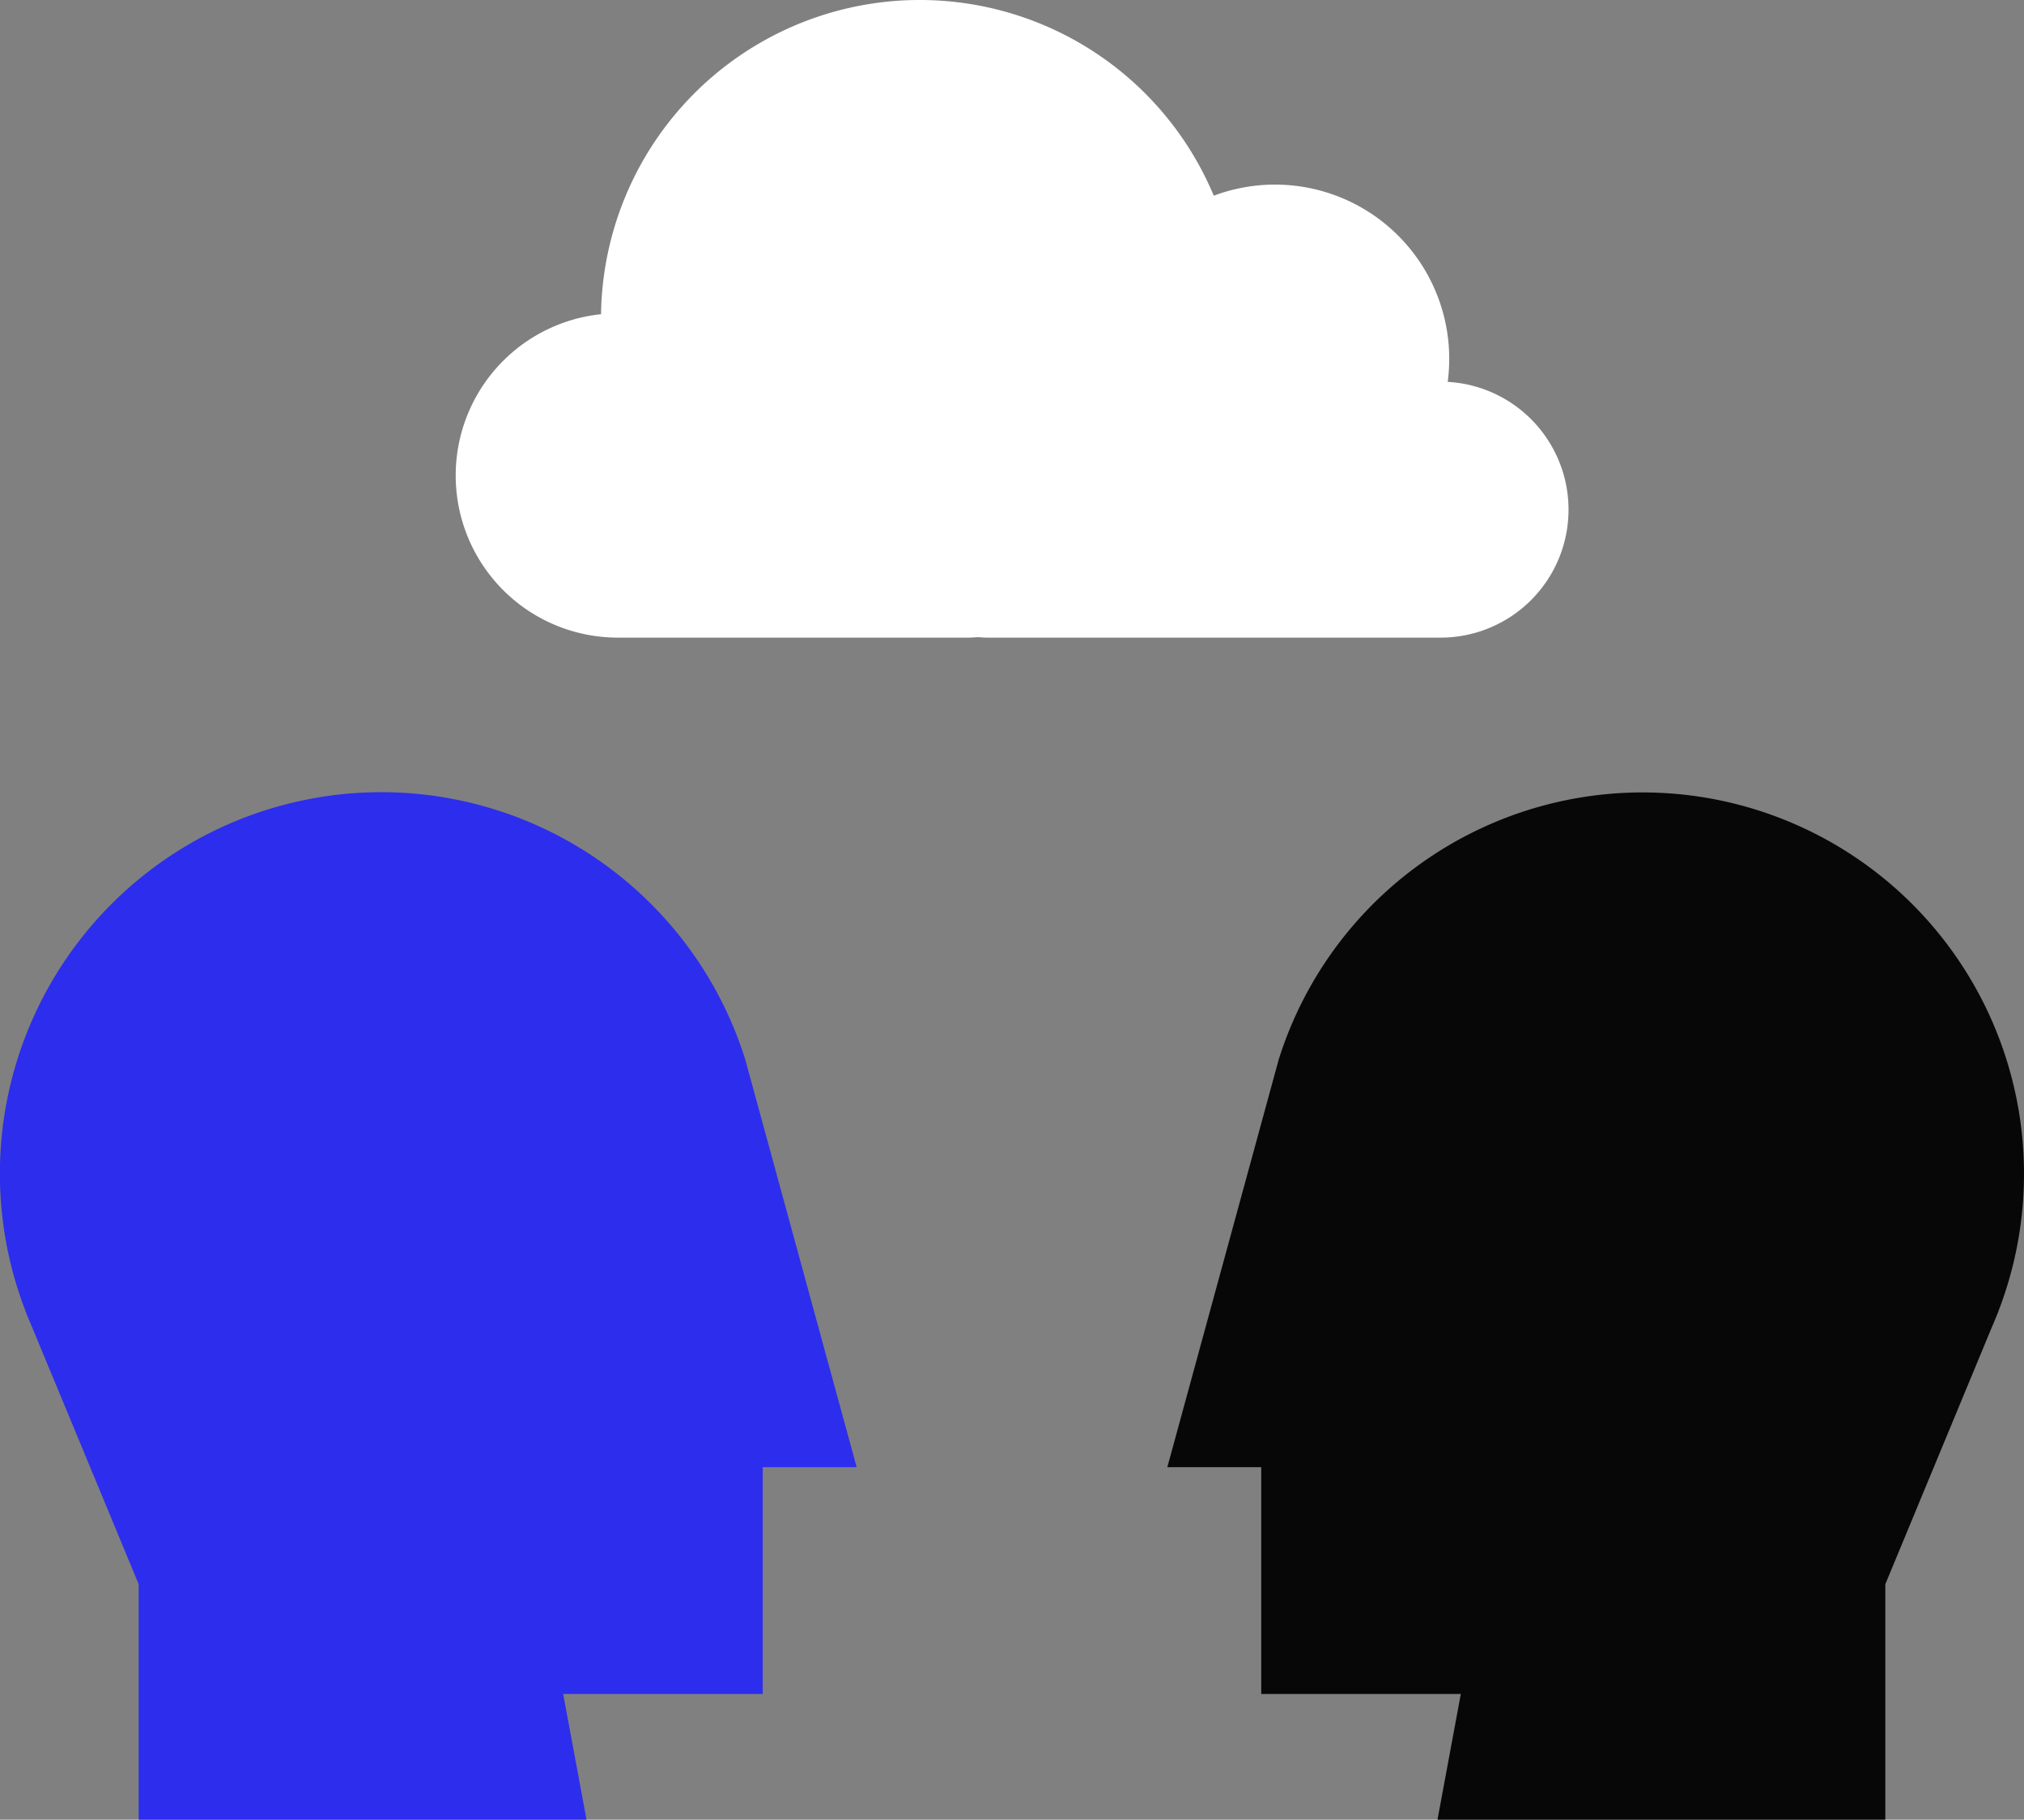 <svg id="Group_208" data-name="Group 208" xmlns="http://www.w3.org/2000/svg" xmlns:xlink="http://www.w3.org/1999/xlink" width="111.231" height="100" viewBox="0 0 111.231 100">
  <rect x="0" y="0" width="111.231" height="100" fill="#808080" stroke="none"/>
  <defs>
    <clipPath id="clip-path">
      <rect id="Rectangle_105" data-name="Rectangle 105" width="111.231" height="100" fill="none"/>
    </clipPath>
  </defs>
  <g id="Group_165" data-name="Group 165" clip-path="url(#clip-path)">
    <path id="Path_190" data-name="Path 190" d="M56.014,71.6H50.853l6.123-22.409a20.961,20.961,0,1,1,39.549,13.84h.005l-.079.19c-.087.217-.175.434-.269.647L90.311,78.031V90.971H65.7l1.282-6.907H56.014Z" transform="translate(13.299 9.029)" fill="#080708"/>
    <path id="Path_191" data-name="Path 191" d="M41.918,71.6h5.161L40.955,49.192A20.961,20.961,0,1,0,1.407,63.032H1.4l.079.19c.087.217.175.434.269.647L7.621,78.031V90.971H32.232L30.95,84.064H41.918Z" transform="translate(0 9.029)" fill="#2d2ded"/>
    <path id="Path_192" data-name="Path 192" d="M74.366,20.987A9.576,9.576,0,0,0,61.51,10.756a17.516,17.516,0,0,0-33.673,6.512,8.911,8.911,0,0,0,.936,17.774H48.021c.179,0,.354-.016.532-.026.175.013.352.026.531.026H73.96a7.033,7.033,0,0,0,.406-14.055" transform="translate(5.194 -0.001)" fill="#fff"/>
  </g>
</svg>

